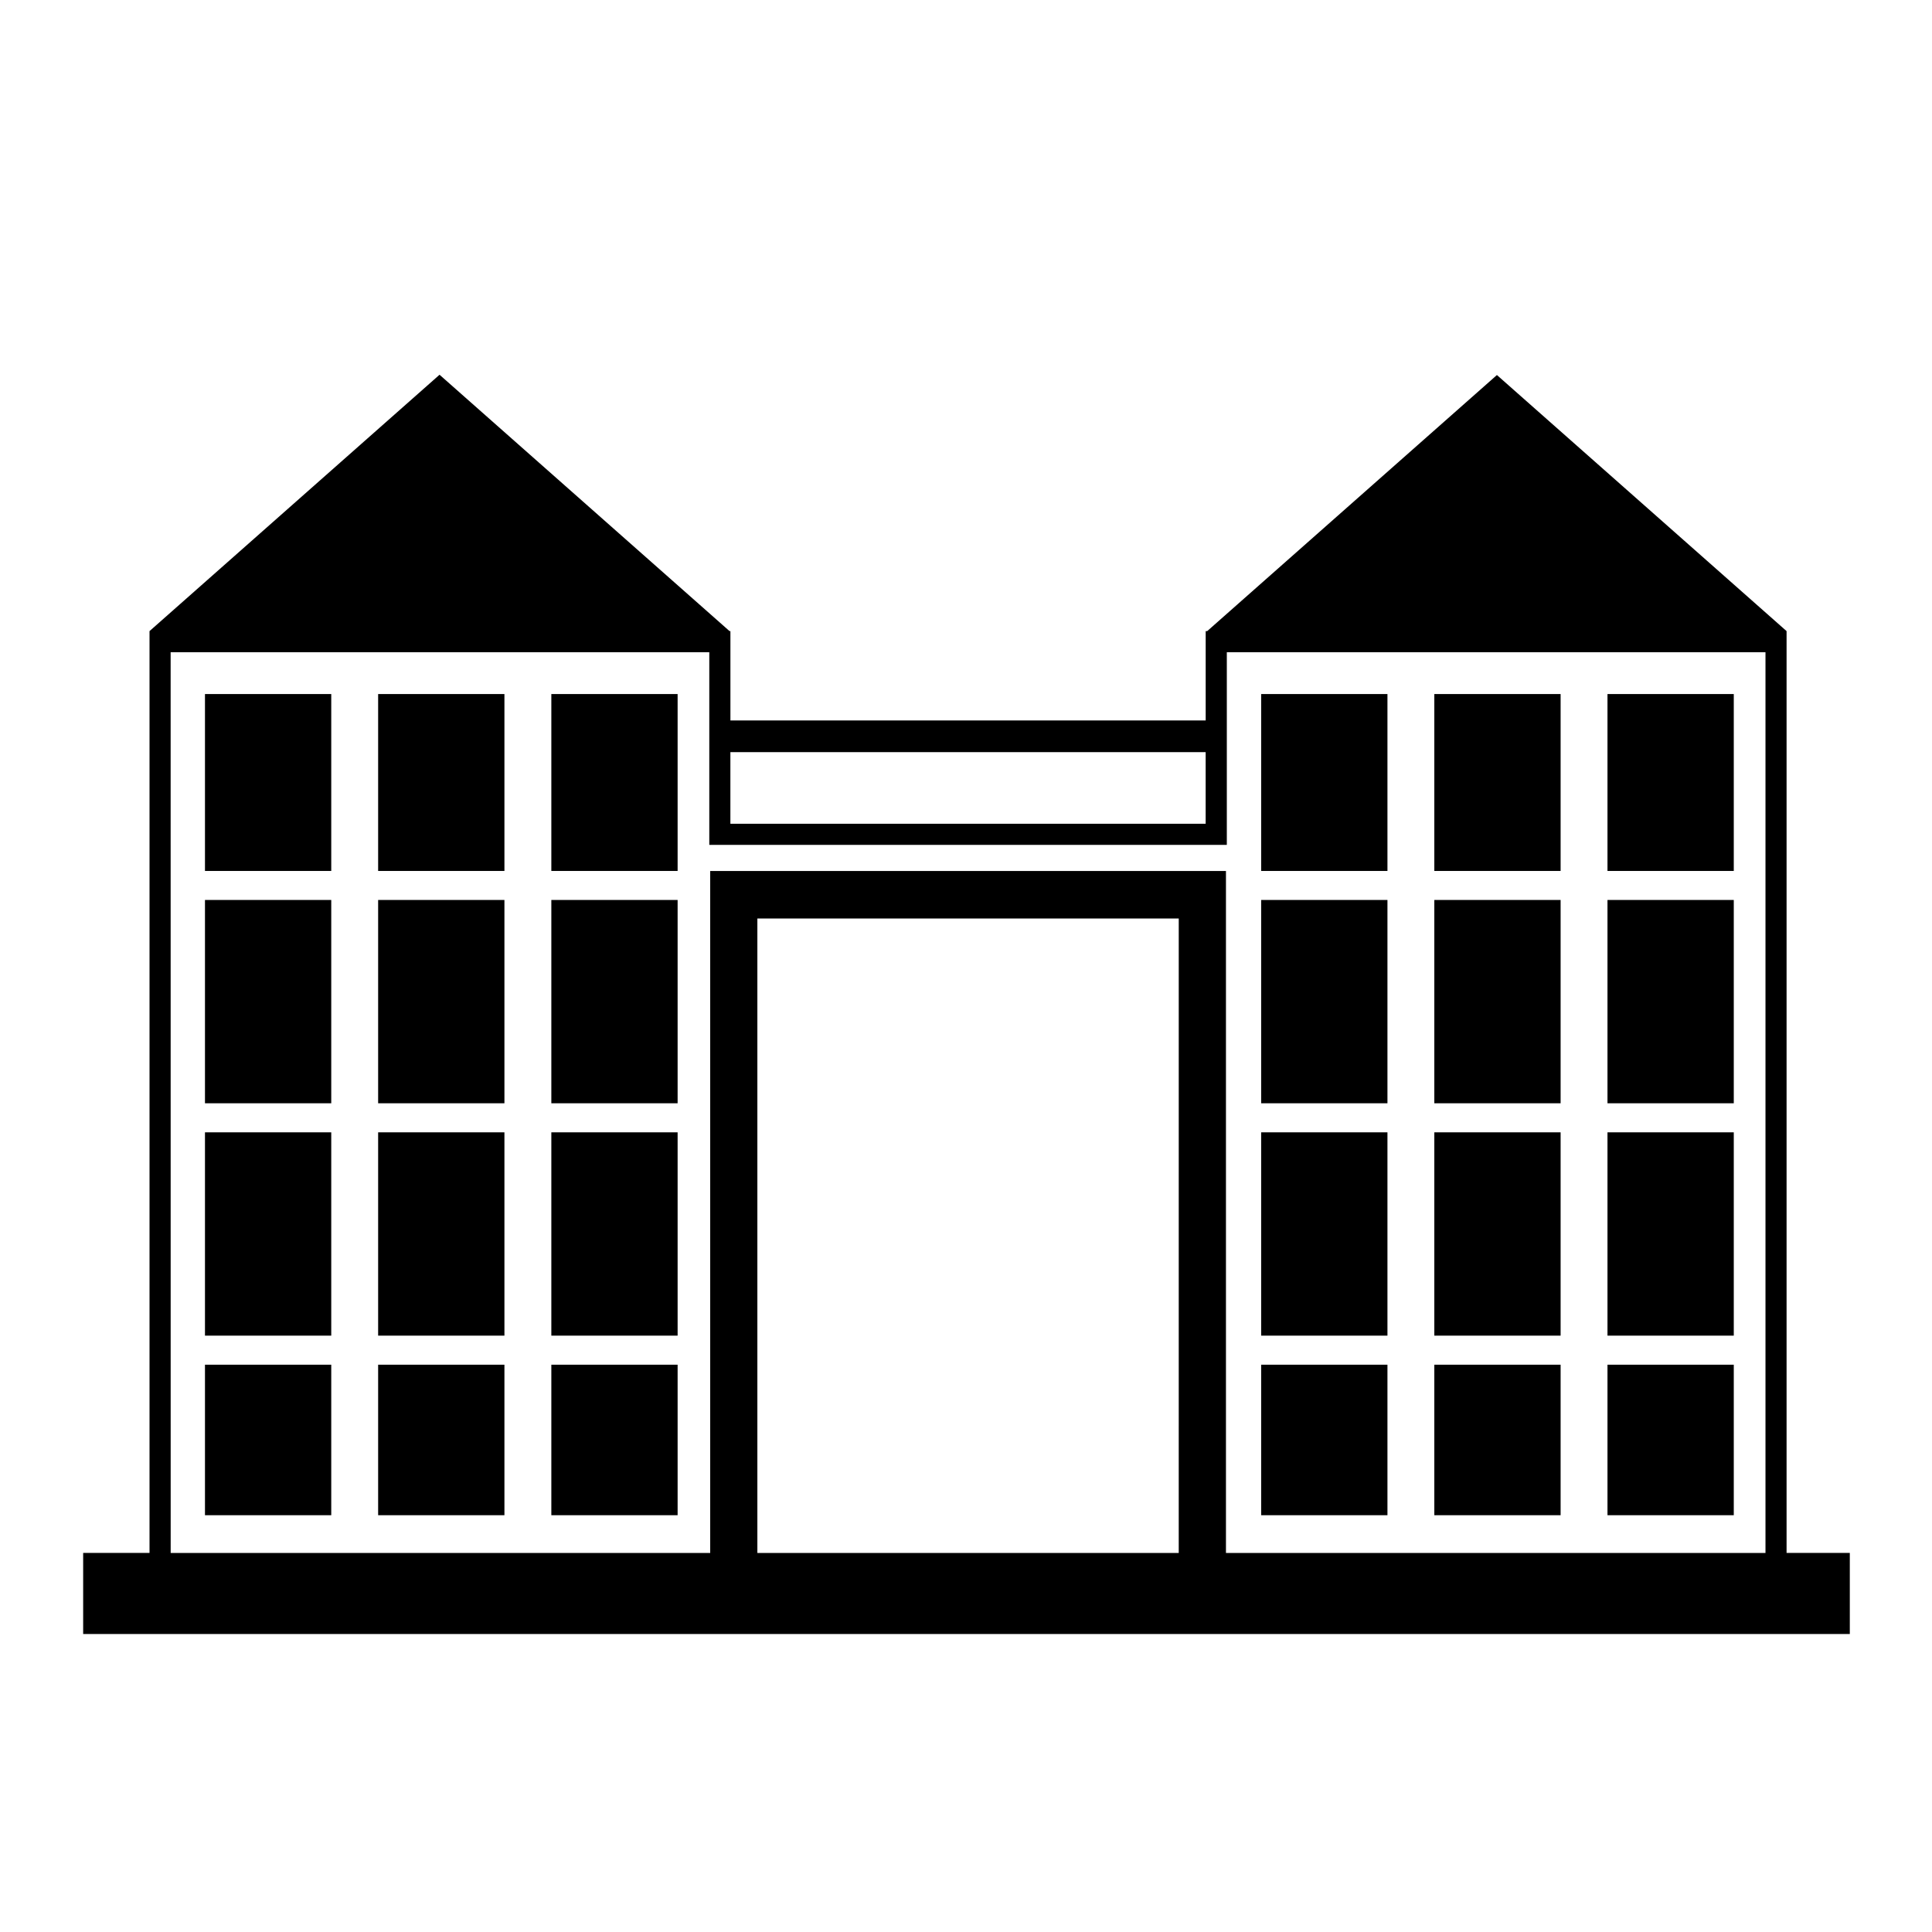 <?xml version="1.0" encoding="UTF-8"?>
<!-- Uploaded to: SVG Find, www.svgrepo.com, Generator: SVG Find Mixer Tools -->
<svg fill="#000000" width="800px" height="800px" version="1.1" viewBox="144 144 512 512" xmlns="http://www.w3.org/2000/svg">
 <g>
  <path d="m617.46 555.54v-244.29l-76.762-67.863-76.777 67.863h-0.402v23.676h-125.95v-23.672h-0.23l-76.855-67.945-76.859 67.941v244.29h-17.586v21.484h468.18v-21.484zm-279.9-212.21h125.95v18.977h-125.95zm-148.34-26.473h142.75v51.047h137.15v-51.047h142.75v238.69h-142.98v-180.73h-136.68v180.73h-142.98zm267.15 238.69h-111.66v-168.13h111.67l-0.004 168.13z"/>
  <path d="m524.11 505.66h33.469v39.887h-33.469z"/>
  <path d="m478.22 505.66h33.469v39.887h-33.469z"/>
  <path d="m570 505.66h33.469v39.887h-33.469z"/>
  <path d="m244.21 505.66h33.469v39.887h-33.469z"/>
  <path d="m198.32 505.66h33.465v39.887h-33.465z"/>
  <path d="m290.11 505.66h33.465v39.887h-33.465z"/>
  <path d="m524.11 444.08h33.469v53.879h-33.469z"/>
  <path d="m478.22 444.08h33.469v53.879h-33.469z"/>
  <path d="m570 444.08h33.469v53.879h-33.469z"/>
  <path d="m244.21 444.08h33.469v53.879h-33.469z"/>
  <path d="m198.32 444.08h33.465v53.879h-33.465z"/>
  <path d="m290.11 444.08h33.465v53.879h-33.465z"/>
  <path d="m524.11 382.5h33.469v53.879h-33.469z"/>
  <path d="m478.22 382.5h33.469v53.879h-33.469z"/>
  <path d="m570 382.5h33.469v53.879h-33.469z"/>
  <path d="m244.21 382.5h33.469v53.879h-33.469z"/>
  <path d="m198.32 382.5h33.465v53.879h-33.465z"/>
  <path d="m290.11 382.5h33.465v53.879h-33.465z"/>
  <path d="m524.11 327.93h33.469v46.883h-33.469z"/>
  <path d="m478.22 327.93h33.469v46.883h-33.469z"/>
  <path d="m570 327.93h33.469v46.883h-33.469z"/>
  <path d="m244.21 327.93h33.469v46.883h-33.469z"/>
  <path d="m198.32 327.93h33.465v46.883h-33.465z"/>
  <path d="m290.11 327.93h33.465v46.883h-33.465z"/>
 </g>
</svg>